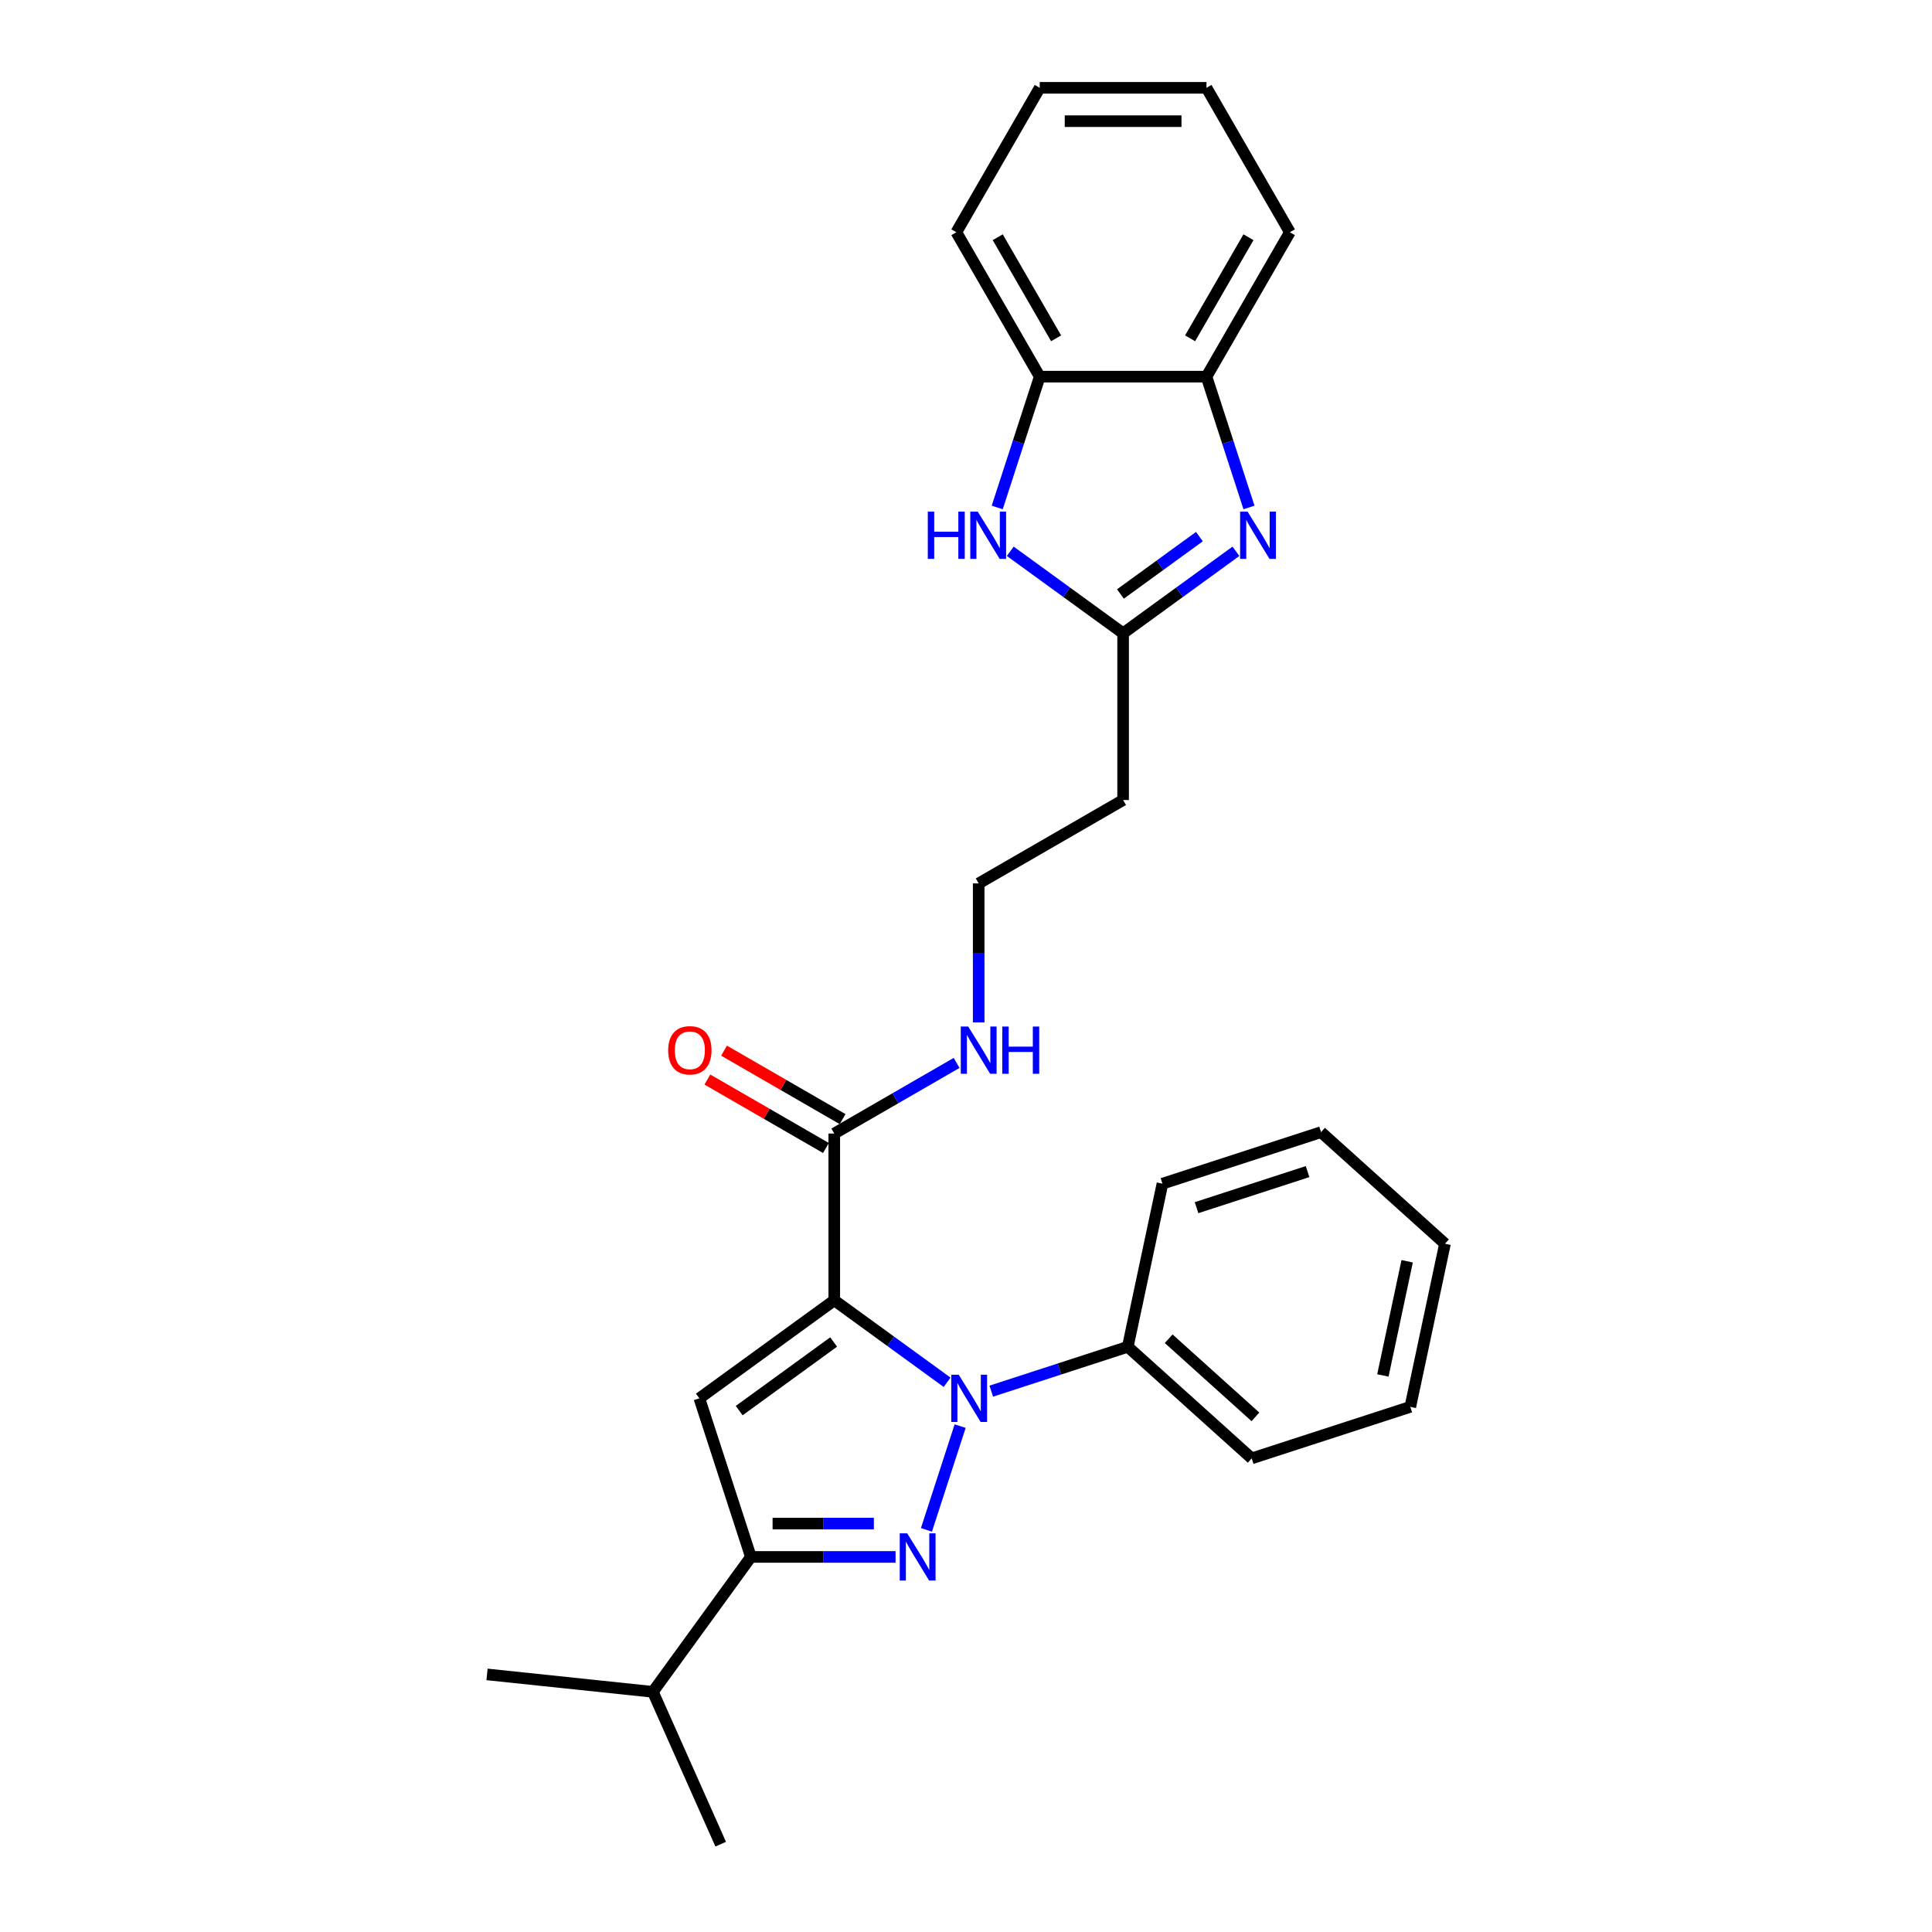 <?xml version='1.0' encoding='iso-8859-1'?>
<svg version='1.1' baseProfile='full'
              xmlns='http://www.w3.org/2000/svg'
                      xmlns:rdkit='http://www.rdkit.org/xml'
                      xmlns:xlink='http://www.w3.org/1999/xlink'
                  xml:space='preserve'
width='1000px' height='1000px' viewBox='0 0 1000 1000'>
<!-- END OF HEADER -->
<rect style='opacity:1.0;fill:#FFFFFF;stroke:none' width='1000' height='1000' x='0' y='0'> </rect>
<path class='bond-0' d='M 431.817,673.039 L 461.018,694.254' style='fill:none;fill-rule:evenodd;stroke:#000000;stroke-width:6px;stroke-linecap:butt;stroke-linejoin:miter;stroke-opacity:1' />
<path class='bond-0' d='M 461.018,694.254 L 490.219,715.47' style='fill:none;fill-rule:evenodd;stroke:#0000FF;stroke-width:6px;stroke-linecap:butt;stroke-linejoin:miter;stroke-opacity:1' />
<path class='bond-2' d='M 431.817,673.039 L 361.987,723.773' style='fill:none;fill-rule:evenodd;stroke:#000000;stroke-width:6px;stroke-linecap:butt;stroke-linejoin:miter;stroke-opacity:1' />
<path class='bond-2' d='M 431.489,694.615 L 382.608,730.129' style='fill:none;fill-rule:evenodd;stroke:#000000;stroke-width:6px;stroke-linecap:butt;stroke-linejoin:miter;stroke-opacity:1' />
<path class='bond-7' d='M 431.817,673.039 L 431.817,586.724' style='fill:none;fill-rule:evenodd;stroke:#000000;stroke-width:6px;stroke-linecap:butt;stroke-linejoin:miter;stroke-opacity:1' />
<path class='bond-1' d='M 496.974,738.153 L 479.524,791.861' style='fill:none;fill-rule:evenodd;stroke:#0000FF;stroke-width:6px;stroke-linecap:butt;stroke-linejoin:miter;stroke-opacity:1' />
<path class='bond-10' d='M 513.075,720.06 L 548.406,708.58' style='fill:none;fill-rule:evenodd;stroke:#0000FF;stroke-width:6px;stroke-linecap:butt;stroke-linejoin:miter;stroke-opacity:1' />
<path class='bond-10' d='M 548.406,708.58 L 583.737,697.1' style='fill:none;fill-rule:evenodd;stroke:#000000;stroke-width:6px;stroke-linecap:butt;stroke-linejoin:miter;stroke-opacity:1' />
<path class='bond-27' d='M 463.546,805.863 L 426.103,805.863' style='fill:none;fill-rule:evenodd;stroke:#0000FF;stroke-width:6px;stroke-linecap:butt;stroke-linejoin:miter;stroke-opacity:1' />
<path class='bond-27' d='M 426.103,805.863 L 388.659,805.863' style='fill:none;fill-rule:evenodd;stroke:#000000;stroke-width:6px;stroke-linecap:butt;stroke-linejoin:miter;stroke-opacity:1' />
<path class='bond-27' d='M 452.313,788.6 L 426.103,788.6' style='fill:none;fill-rule:evenodd;stroke:#0000FF;stroke-width:6px;stroke-linecap:butt;stroke-linejoin:miter;stroke-opacity:1' />
<path class='bond-27' d='M 426.103,788.6 L 399.892,788.6' style='fill:none;fill-rule:evenodd;stroke:#000000;stroke-width:6px;stroke-linecap:butt;stroke-linejoin:miter;stroke-opacity:1' />
<path class='bond-3' d='M 361.987,723.773 L 388.659,805.863' style='fill:none;fill-rule:evenodd;stroke:#000000;stroke-width:6px;stroke-linecap:butt;stroke-linejoin:miter;stroke-opacity:1' />
<path class='bond-14' d='M 388.659,805.863 L 337.925,875.693' style='fill:none;fill-rule:evenodd;stroke:#000000;stroke-width:6px;stroke-linecap:butt;stroke-linejoin:miter;stroke-opacity:1' />
<path class='bond-4' d='M 639.72,285.349 L 610.519,306.565' style='fill:none;fill-rule:evenodd;stroke:#0000FF;stroke-width:6px;stroke-linecap:butt;stroke-linejoin:miter;stroke-opacity:1' />
<path class='bond-4' d='M 610.519,306.565 L 581.318,327.78' style='fill:none;fill-rule:evenodd;stroke:#000000;stroke-width:6px;stroke-linecap:butt;stroke-linejoin:miter;stroke-opacity:1' />
<path class='bond-4' d='M 620.813,277.748 L 600.372,292.599' style='fill:none;fill-rule:evenodd;stroke:#0000FF;stroke-width:6px;stroke-linecap:butt;stroke-linejoin:miter;stroke-opacity:1' />
<path class='bond-4' d='M 600.372,292.599 L 579.931,307.45' style='fill:none;fill-rule:evenodd;stroke:#000000;stroke-width:6px;stroke-linecap:butt;stroke-linejoin:miter;stroke-opacity:1' />
<path class='bond-8' d='M 646.476,262.666 L 635.475,228.811' style='fill:none;fill-rule:evenodd;stroke:#0000FF;stroke-width:6px;stroke-linecap:butt;stroke-linejoin:miter;stroke-opacity:1' />
<path class='bond-8' d='M 635.475,228.811 L 624.475,194.956' style='fill:none;fill-rule:evenodd;stroke:#000000;stroke-width:6px;stroke-linecap:butt;stroke-linejoin:miter;stroke-opacity:1' />
<path class='bond-5' d='M 581.318,327.78 L 581.318,414.095' style='fill:none;fill-rule:evenodd;stroke:#000000;stroke-width:6px;stroke-linecap:butt;stroke-linejoin:miter;stroke-opacity:1' />
<path class='bond-6' d='M 581.318,327.78 L 552.117,306.565' style='fill:none;fill-rule:evenodd;stroke:#000000;stroke-width:6px;stroke-linecap:butt;stroke-linejoin:miter;stroke-opacity:1' />
<path class='bond-6' d='M 552.117,306.565 L 522.916,285.349' style='fill:none;fill-rule:evenodd;stroke:#0000FF;stroke-width:6px;stroke-linecap:butt;stroke-linejoin:miter;stroke-opacity:1' />
<path class='bond-9' d='M 516.16,262.666 L 527.16,228.811' style='fill:none;fill-rule:evenodd;stroke:#0000FF;stroke-width:6px;stroke-linecap:butt;stroke-linejoin:miter;stroke-opacity:1' />
<path class='bond-9' d='M 527.16,228.811 L 538.161,194.956' style='fill:none;fill-rule:evenodd;stroke:#000000;stroke-width:6px;stroke-linecap:butt;stroke-linejoin:miter;stroke-opacity:1' />
<path class='bond-12' d='M 436.132,579.249 L 405.446,561.532' style='fill:none;fill-rule:evenodd;stroke:#000000;stroke-width:6px;stroke-linecap:butt;stroke-linejoin:miter;stroke-opacity:1' />
<path class='bond-12' d='M 405.446,561.532 L 374.761,543.816' style='fill:none;fill-rule:evenodd;stroke:#FF0000;stroke-width:6px;stroke-linecap:butt;stroke-linejoin:miter;stroke-opacity:1' />
<path class='bond-12' d='M 427.501,594.199 L 396.815,576.483' style='fill:none;fill-rule:evenodd;stroke:#000000;stroke-width:6px;stroke-linecap:butt;stroke-linejoin:miter;stroke-opacity:1' />
<path class='bond-12' d='M 396.815,576.483 L 366.129,558.766' style='fill:none;fill-rule:evenodd;stroke:#FF0000;stroke-width:6px;stroke-linecap:butt;stroke-linejoin:miter;stroke-opacity:1' />
<path class='bond-13' d='M 431.817,586.724 L 463.478,568.444' style='fill:none;fill-rule:evenodd;stroke:#000000;stroke-width:6px;stroke-linecap:butt;stroke-linejoin:miter;stroke-opacity:1' />
<path class='bond-13' d='M 463.478,568.444 L 495.139,550.165' style='fill:none;fill-rule:evenodd;stroke:#0000FF;stroke-width:6px;stroke-linecap:butt;stroke-linejoin:miter;stroke-opacity:1' />
<path class='bond-16' d='M 624.475,194.956 L 667.633,120.205' style='fill:none;fill-rule:evenodd;stroke:#000000;stroke-width:6px;stroke-linecap:butt;stroke-linejoin:miter;stroke-opacity:1' />
<path class='bond-16' d='M 615.999,175.112 L 646.209,122.786' style='fill:none;fill-rule:evenodd;stroke:#000000;stroke-width:6px;stroke-linecap:butt;stroke-linejoin:miter;stroke-opacity:1' />
<path class='bond-29' d='M 624.475,194.956 L 538.161,194.956' style='fill:none;fill-rule:evenodd;stroke:#000000;stroke-width:6px;stroke-linecap:butt;stroke-linejoin:miter;stroke-opacity:1' />
<path class='bond-17' d='M 538.161,194.956 L 495.003,120.205' style='fill:none;fill-rule:evenodd;stroke:#000000;stroke-width:6px;stroke-linecap:butt;stroke-linejoin:miter;stroke-opacity:1' />
<path class='bond-17' d='M 546.637,175.112 L 516.427,122.786' style='fill:none;fill-rule:evenodd;stroke:#000000;stroke-width:6px;stroke-linecap:butt;stroke-linejoin:miter;stroke-opacity:1' />
<path class='bond-18' d='M 583.737,697.1 L 647.881,754.856' style='fill:none;fill-rule:evenodd;stroke:#000000;stroke-width:6px;stroke-linecap:butt;stroke-linejoin:miter;stroke-opacity:1' />
<path class='bond-18' d='M 604.909,692.935 L 649.81,733.364' style='fill:none;fill-rule:evenodd;stroke:#000000;stroke-width:6px;stroke-linecap:butt;stroke-linejoin:miter;stroke-opacity:1' />
<path class='bond-19' d='M 583.737,697.1 L 601.683,612.672' style='fill:none;fill-rule:evenodd;stroke:#000000;stroke-width:6px;stroke-linecap:butt;stroke-linejoin:miter;stroke-opacity:1' />
<path class='bond-11' d='M 581.318,414.095 L 506.567,457.252' style='fill:none;fill-rule:evenodd;stroke:#000000;stroke-width:6px;stroke-linecap:butt;stroke-linejoin:miter;stroke-opacity:1' />
<path class='bond-15' d='M 506.567,529.187 L 506.567,493.219' style='fill:none;fill-rule:evenodd;stroke:#0000FF;stroke-width:6px;stroke-linecap:butt;stroke-linejoin:miter;stroke-opacity:1' />
<path class='bond-15' d='M 506.567,493.219 L 506.567,457.252' style='fill:none;fill-rule:evenodd;stroke:#000000;stroke-width:6px;stroke-linecap:butt;stroke-linejoin:miter;stroke-opacity:1' />
<path class='bond-20' d='M 337.925,875.693 L 252.083,866.671' style='fill:none;fill-rule:evenodd;stroke:#000000;stroke-width:6px;stroke-linecap:butt;stroke-linejoin:miter;stroke-opacity:1' />
<path class='bond-21' d='M 337.925,875.693 L 373.032,954.545' style='fill:none;fill-rule:evenodd;stroke:#000000;stroke-width:6px;stroke-linecap:butt;stroke-linejoin:miter;stroke-opacity:1' />
<path class='bond-23' d='M 667.633,120.205 L 624.475,45.455' style='fill:none;fill-rule:evenodd;stroke:#000000;stroke-width:6px;stroke-linecap:butt;stroke-linejoin:miter;stroke-opacity:1' />
<path class='bond-22' d='M 495.003,120.205 L 538.161,45.455' style='fill:none;fill-rule:evenodd;stroke:#000000;stroke-width:6px;stroke-linecap:butt;stroke-linejoin:miter;stroke-opacity:1' />
<path class='bond-25' d='M 647.881,754.856 L 729.971,728.184' style='fill:none;fill-rule:evenodd;stroke:#000000;stroke-width:6px;stroke-linecap:butt;stroke-linejoin:miter;stroke-opacity:1' />
<path class='bond-24' d='M 601.683,612.672 L 683.773,585.999' style='fill:none;fill-rule:evenodd;stroke:#000000;stroke-width:6px;stroke-linecap:butt;stroke-linejoin:miter;stroke-opacity:1' />
<path class='bond-24' d='M 619.331,625.089 L 676.794,606.418' style='fill:none;fill-rule:evenodd;stroke:#000000;stroke-width:6px;stroke-linecap:butt;stroke-linejoin:miter;stroke-opacity:1' />
<path class='bond-30' d='M 538.161,45.455 L 624.475,45.455' style='fill:none;fill-rule:evenodd;stroke:#000000;stroke-width:6px;stroke-linecap:butt;stroke-linejoin:miter;stroke-opacity:1' />
<path class='bond-30' d='M 551.108,62.718 L 611.528,62.718' style='fill:none;fill-rule:evenodd;stroke:#000000;stroke-width:6px;stroke-linecap:butt;stroke-linejoin:miter;stroke-opacity:1' />
<path class='bond-26' d='M 683.773,585.999 L 747.917,643.755' style='fill:none;fill-rule:evenodd;stroke:#000000;stroke-width:6px;stroke-linecap:butt;stroke-linejoin:miter;stroke-opacity:1' />
<path class='bond-28' d='M 729.971,728.184 L 747.917,643.755' style='fill:none;fill-rule:evenodd;stroke:#000000;stroke-width:6px;stroke-linecap:butt;stroke-linejoin:miter;stroke-opacity:1' />
<path class='bond-28' d='M 715.777,711.93 L 728.339,652.83' style='fill:none;fill-rule:evenodd;stroke:#000000;stroke-width:6px;stroke-linecap:butt;stroke-linejoin:miter;stroke-opacity:1' />
<path  class='atom-1' d='M 496.243 711.551
L 504.253 724.498
Q 505.047 725.776, 506.325 728.089
Q 507.602 730.402, 507.671 730.54
L 507.671 711.551
L 510.917 711.551
L 510.917 735.995
L 507.568 735.995
L 498.971 721.84
Q 497.97 720.182, 496.899 718.284
Q 495.864 716.385, 495.553 715.798
L 495.553 735.995
L 492.376 735.995
L 492.376 711.551
L 496.243 711.551
' fill='#0000FF'/>
<path  class='atom-2' d='M 469.571 793.641
L 477.581 806.588
Q 478.375 807.866, 479.652 810.179
Q 480.93 812.492, 480.999 812.63
L 480.999 793.641
L 484.244 793.641
L 484.244 818.085
L 480.895 818.085
L 472.298 803.93
Q 471.297 802.272, 470.227 800.374
Q 469.191 798.475, 468.88 797.888
L 468.88 818.085
L 465.704 818.085
L 465.704 793.641
L 469.571 793.641
' fill='#0000FF'/>
<path  class='atom-5' d='M 645.745 264.824
L 653.755 277.771
Q 654.549 279.048, 655.826 281.362
Q 657.104 283.675, 657.173 283.813
L 657.173 264.824
L 660.418 264.824
L 660.418 289.268
L 657.069 289.268
L 648.472 275.112
Q 647.471 273.455, 646.401 271.556
Q 645.365 269.657, 645.054 269.07
L 645.054 289.268
L 641.878 289.268
L 641.878 264.824
L 645.745 264.824
' fill='#0000FF'/>
<path  class='atom-7' d='M 480.225 264.824
L 483.539 264.824
L 483.539 275.216
L 496.038 275.216
L 496.038 264.824
L 499.352 264.824
L 499.352 289.268
L 496.038 289.268
L 496.038 277.978
L 483.539 277.978
L 483.539 289.268
L 480.225 289.268
L 480.225 264.824
' fill='#0000FF'/>
<path  class='atom-7' d='M 506.085 264.824
L 514.095 277.771
Q 514.889 279.048, 516.166 281.362
Q 517.444 283.675, 517.513 283.813
L 517.513 264.824
L 520.758 264.824
L 520.758 289.268
L 517.409 289.268
L 508.812 275.112
Q 507.811 273.455, 506.741 271.556
Q 505.705 269.657, 505.394 269.07
L 505.394 289.268
L 502.218 289.268
L 502.218 264.824
L 506.085 264.824
' fill='#0000FF'/>
<path  class='atom-13' d='M 345.845 543.636
Q 345.845 537.766, 348.745 534.486
Q 351.645 531.207, 357.066 531.207
Q 362.487 531.207, 365.387 534.486
Q 368.287 537.766, 368.287 543.636
Q 368.287 549.574, 365.352 552.958
Q 362.418 556.307, 357.066 556.307
Q 351.68 556.307, 348.745 552.958
Q 345.845 549.609, 345.845 543.636
M 357.066 553.545
Q 360.795 553.545, 362.797 551.059
Q 364.834 548.539, 364.834 543.636
Q 364.834 538.837, 362.797 536.42
Q 360.795 533.969, 357.066 533.969
Q 353.337 533.969, 351.3 536.385
Q 349.298 538.802, 349.298 543.636
Q 349.298 548.573, 351.3 551.059
Q 353.337 553.545, 357.066 553.545
' fill='#FF0000'/>
<path  class='atom-14' d='M 501.164 531.345
L 509.174 544.292
Q 509.968 545.569, 511.246 547.883
Q 512.523 550.196, 512.592 550.334
L 512.592 531.345
L 515.837 531.345
L 515.837 555.789
L 512.488 555.789
L 503.892 541.633
Q 502.89 539.976, 501.82 538.077
Q 500.784 536.178, 500.473 535.591
L 500.473 555.789
L 497.297 555.789
L 497.297 531.345
L 501.164 531.345
' fill='#0000FF'/>
<path  class='atom-14' d='M 518.772 531.345
L 522.087 531.345
L 522.087 541.737
L 534.585 541.737
L 534.585 531.345
L 537.9 531.345
L 537.9 555.789
L 534.585 555.789
L 534.585 544.499
L 522.087 544.499
L 522.087 555.789
L 518.772 555.789
L 518.772 531.345
' fill='#0000FF'/>
</svg>
